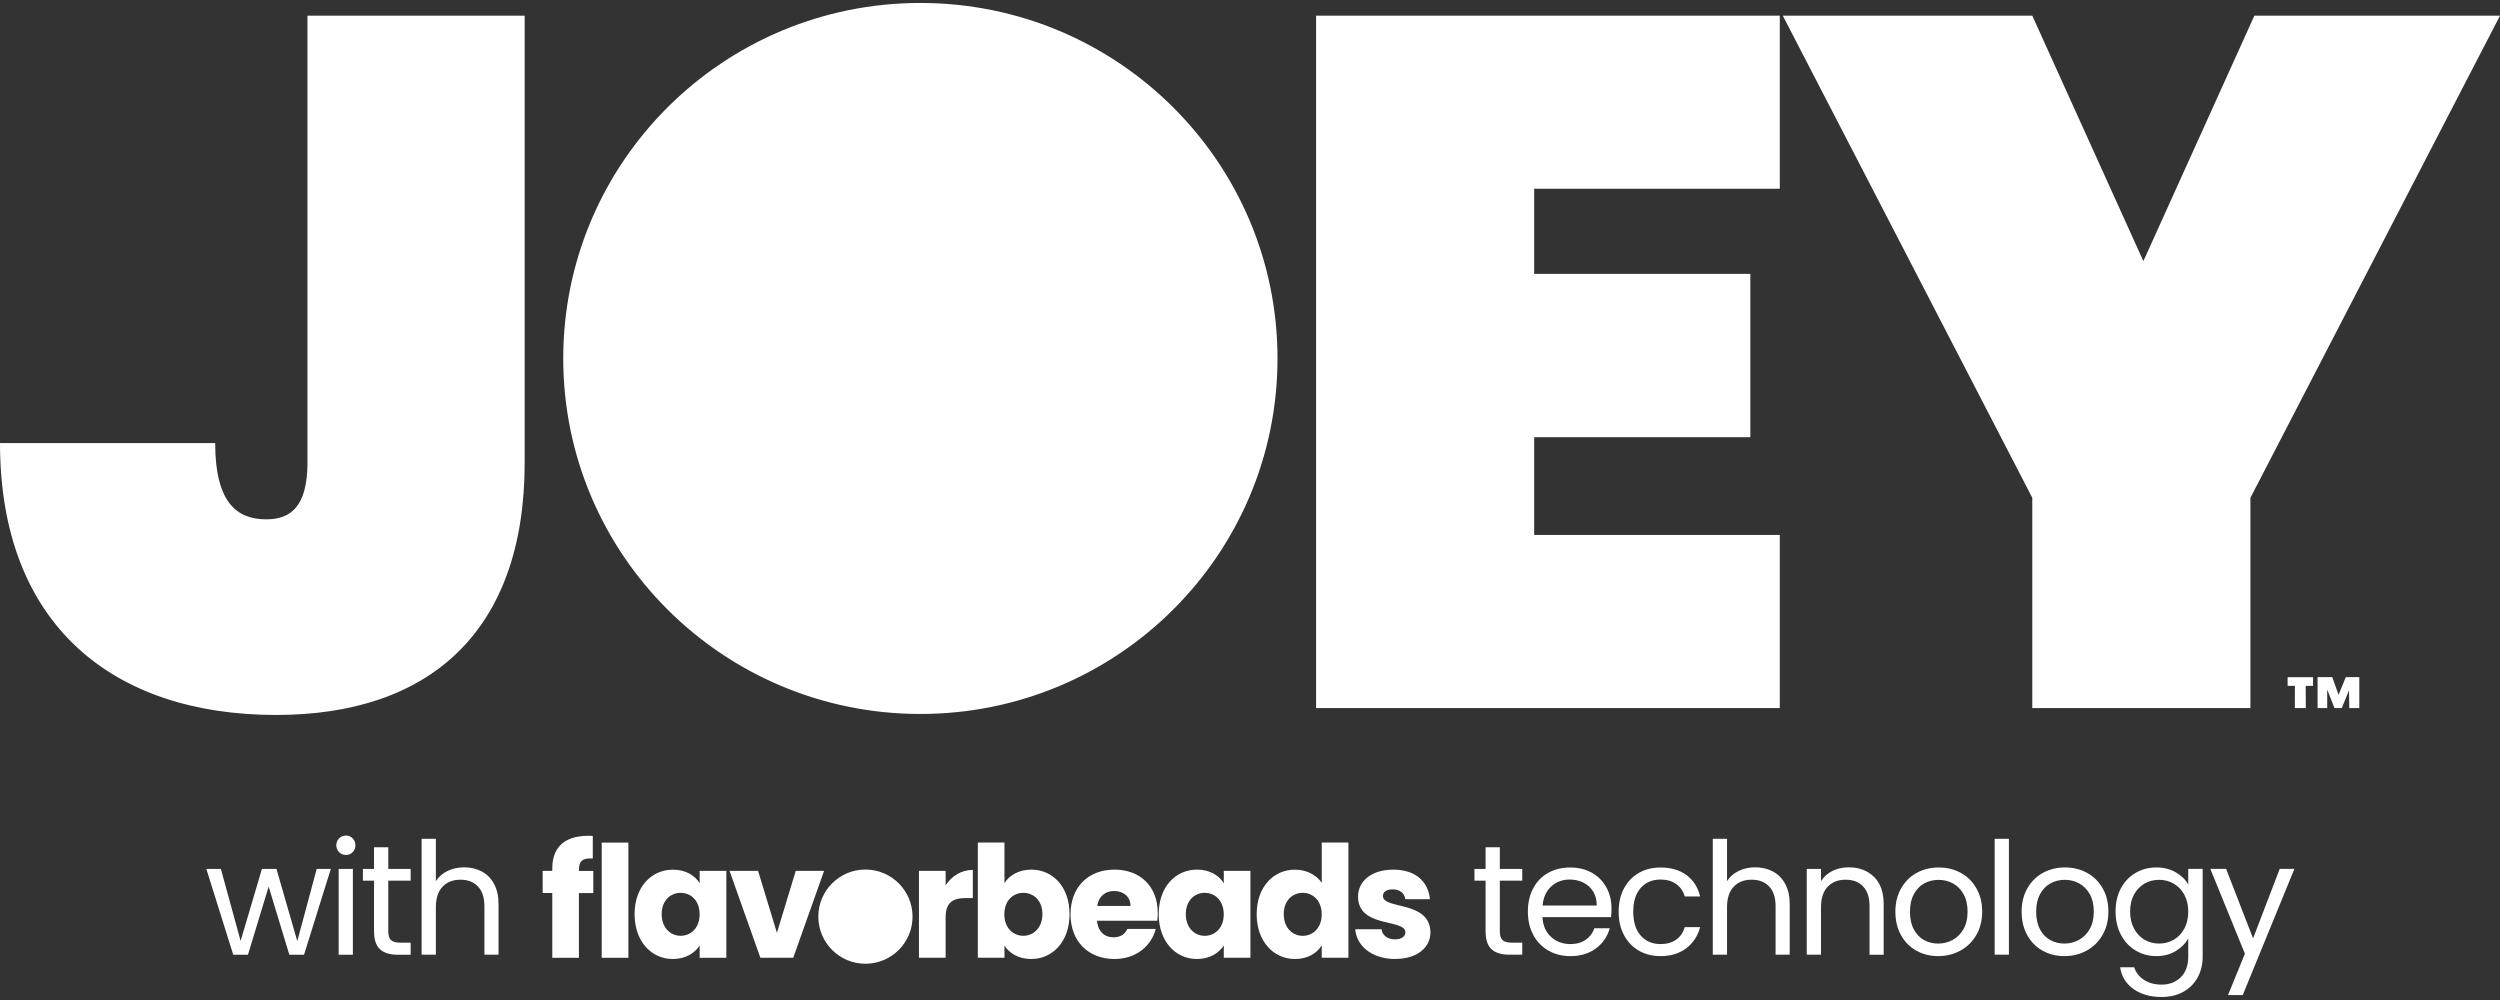 <svg version="1.2" xmlns="http://www.w3.org/2000/svg" viewBox="0 0 600 240" width="600" height="240">
	<rect x="0" y="0" width="600" height="240" fill="#333333" stroke="none"/>
	<style>
		.s0 { fill: #ffffff } 
	</style>
	<g id="Layer 1">
		<path id="&lt;Compound Path&gt;" fill-rule="evenodd" class="s0" d="m73.81 3.76h52.11v107.27c0 40.6-22.88 60.56-59.66 60.56-39.14 0-66.26-21.6-66.26-65.26h51.64c0 14.55 5.42 18.31 12.25 18.31 5.66 0 9.9-2.81 9.9-13.61v-107.27zm353.34 124.63h-58.95v-23.47h51.88v-39.2h-51.88v-20.42h58.95v-41.54h-111.29v166.18h111.29zm60.6 41.55h52.35v-50.47l59.9-115.71h-58.95l-26.64 58.91-26.66-58.91h-59.88l59.88 115.71zm-266.86 1.41c47.34 0 85.71-38.2 85.71-85.32 0-47.12-38.37-85.32-85.71-85.32-47.34 0-85.71 38.2-85.71 85.32 0 47.12 38.37 85.32 85.71 85.32zm328.14-6.75h1.75l-0.02 5.33h2.63l-0.02-5.33h1.76v-2.08h-6.1zm12.22 2.16l-1.5-4.25h-3.53v7.42h2.31v-4.45l1.74 4.45h1.76l1.73-4.25 0.07 4.25h2.4v-7.42h-3.23zm-422.31 42.08c0-2.21 0.86-2.96 3.33-2.8v-5.42c-6.35-0.35-9.72 2.35-9.72 7.8v0.59h-2.31v5.31h2.31v0.01 15.54h6.39v-15.54h3.45v-5.3h-3.45zm5.47 21.03h6.4v-27.65h-6.4zm23.51-20.86h6.4v20.86h-6.4v-2.96c-1.16 1.83-3.37 3.25-6.46 3.25-5.08 0-9.16-4.18-9.16-10.76 0-6.57 4.07-10.68 9.19-10.68 3.1 0 5.31 1.42 6.43 3.25zm-0.01 10.42c0-3.33-2.13-5.15-4.55-5.15-2.4 0-4.56 1.79-4.56 5.12 0 3.33 2.17 5.19 4.56 5.19 2.38 0 4.55-1.82 4.55-5.16zm23.07-10.42l-4.52 14.87-4.52-14.87h-0.02-6.83l7.4 20.85h7.89l7.4-20.85zm35.97 3.47v-3.47h-6.4v20.85h6.4v-0.01-9.68c0-3.58 1.75-4.63 4.77-4.63h1.76v-6.76c-2.8 0-5.08 1.5-6.53 3.7zm29.74 6.92c0 6.58-4.06 10.76-9.19 10.76-3.06 0-5.27-1.39-6.43-3.22v2.92h-6.39v-27.65h6.39v9.75c1.16-1.87 3.44-3.25 6.43-3.25 5.16 0 9.19 4.11 9.19 10.69zm-6.51 0c0-3.33-2.17-5.12-4.59-5.12-2.4 0-4.55 1.82-4.55 5.15 0 3.34 2.17 5.16 4.55 5.16 2.39 0 4.59-1.86 4.59-5.19zm27.68-0.3q0 0.91-0.11 1.87h-14.46c0.23 2.72 1.91 3.99 3.96 3.99 1.79 0 2.8-0.9 3.32-2.01h6.8c-1.01 4.06-4.71 7.21-9.9 7.21-6.14 0-10.54-4.11-10.54-10.73 0-6.61 4.33-10.72 10.54-10.72 6.2 0 10.39 4.04 10.39 10.39zm-6.54-1.68c0-2.28-1.79-3.58-3.93-3.58-2.13 0-3.7 1.27-4.06 3.58zm22.39-8.41h6.39v20.85h-6.39v-2.95c-1.16 1.82-3.37 3.25-6.46 3.25-5.08 0-9.16-4.19-9.16-10.76 0-6.57 4.07-10.69 9.19-10.69 3.1 0 5.3 1.42 6.43 3.25zm-0.01 10.43c0-3.34-2.14-5.16-4.56-5.16-2.39 0-4.55 1.79-4.55 5.12 0 3.34 2.17 5.2 4.55 5.2 2.39 0 4.56-1.83 4.56-5.16zm23.52-17.23h6.4v27.65h-6.4v-2.98c-1.16 1.91-3.37 3.28-6.43 3.28-5.12 0-9.19-4.19-9.19-10.76 0-6.57 4.07-10.68 9.19-10.68 2.77 0 5.16 1.26 6.43 3.17zm-0.01 17.23c0-3.34-2.14-5.16-4.56-5.16-2.39 0-4.55 1.79-4.55 5.12 0 3.34 2.17 5.2 4.55 5.2 2.39 0 4.56-1.83 4.56-5.16zm14.7-4.39c0-1.01 0.81-1.6 2.31-1.6 1.79 0 2.87 0.93 3.06 2.36h5.91c-0.41-4.11-3.33-7.09-8.78-7.09-5.46 0-8.48 2.91-8.48 6.46 0 7.65 11.36 5.23 11.36 8.59 0 0.93-0.85 1.68-2.5 1.68-1.76 0-3.06-0.97-3.22-2.43h-6.31c0.31 4.05 4.05 7.14 9.61 7.14l-0.01-0.01c5.23 0 8.45-2.74 8.45-6.36-0.12-7.77-11.4-5.42-11.4-8.74zm-124.21-6.36c-6.24 0-11.3 5.06-11.3 11.31 0 6.24 5.06 11.3 11.3 11.3 6.25 0 11.31-5.06 11.31-11.3 0-6.25-5.06-11.31-11.31-11.31zm-136.35 17.18l-5-17.33h-3.49l-5.11 17.29-4.74-17.29h-3.49l6.46 20.6h3.53l4.97-16.35 4.96 16.35h3.53l6.43-20.6h-3.39zm9.93 3.27h3.41v-20.59h-3.41zm1.76-28.61q-0.98 0.01-1.65 0.68-0.68 0.68-0.68 1.66 0 0.97 0.68 1.65 0.67 0.68 1.65 0.67 0.94 0.01 1.6-0.67 0.66-0.68 0.66-1.65 0-0.98-0.66-1.66-0.66-0.67-1.6-0.68zm10.15 2.82h-3.42v5.19h-2.67v2.82h2.67v12.14q0 3.01 1.43 4.32 1.42 1.32 4.28 1.32h3.08v-2.9h-2.51q-1.58 0-2.22-0.62-0.64-0.62-0.64-2.12v-12.14h5.37v-2.82h-5.37zm22.44 5.81q-1.89-1-4.21-1-2.22 0-4 0.87-1.79 0.86-2.81 2.44v-10.15h-3.42v27.81h3.42v-11.38q0-3.24 1.6-4.93 1.6-1.69 4.31-1.69 2.66 0 4.2 1.64 1.54 1.63 1.54 4.71v11.65h3.39v-12.13q0-2.86-1.07-4.85-1.07-1.99-2.95-2.99zm244.33-5.81h-3.42v5.19h-2.67v2.82h2.67v12.14q0 3 1.43 4.32 1.43 1.31 4.28 1.31h3.09v-2.89h-2.52q-1.58 0-2.22-0.62-0.64-0.62-0.64-2.12v-12.14h5.38v-2.82h-5.38zm25.58 9.64q1.22 2.24 1.22 5.05 0 0.98-0.11 2.07h-16.47q0.19 3.05 2.09 4.76 1.9 1.71 4.6 1.71 2.22 0 3.71-1.04 1.48-1.03 2.08-2.76h3.68q-0.82 2.97-3.3 4.83-2.48 1.86-6.17 1.86-2.93 0-5.24-1.32-2.31-1.31-3.63-3.74-1.31-2.42-1.31-5.61 0-3.2 1.28-5.6 1.27-2.41 3.59-3.71 2.3-1.29 5.31-1.29 2.93 0 5.19 1.27 2.26 1.28 3.48 3.52zm-2.32 4.34q0-1.95-0.86-3.36-0.87-1.41-2.35-2.14-1.48-0.74-3.29-0.74-2.59 0-4.41 1.65-1.83 1.66-2.09 4.59zm15.3-6.24q2.25 0 3.78 1.09 1.52 1.09 2.04 2.97h3.69q-0.79-3.27-3.25-5.11-2.47-1.84-6.26-1.84-2.93 0-5.21 1.31-2.27 1.32-3.55 3.7-1.28 2.39-1.28 5.59 0 3.23 1.28 5.63 1.28 2.41 3.55 3.72 2.28 1.32 5.21 1.32 3.72 0 6.2-1.9 2.48-1.9 3.31-5.05h-3.69q-0.56 1.95-2.06 3-1.51 1.06-3.76 1.06-2.93 0-4.74-2.03-1.8-2.03-1.8-5.75 0-3.69 1.8-5.7 1.81-2.01 4.74-2.01zm26.98-1.93q-1.88-1-4.21-1-2.22 0-4 0.86-1.78 0.87-2.8 2.45v-10.15h-3.42v27.81h3.42v-11.39q0-3.23 1.6-4.92 1.6-1.69 4.3-1.69 2.67 0 4.21 1.63 1.54 1.64 1.54 4.72v11.65h3.39v-12.14q0-2.85-1.08-4.85-1.07-1.99-2.95-2.98zm18.16-1q-2.11 0-3.86 0.86-1.74 0.87-2.76 2.45v-2.93h-3.42v20.59h3.42v-11.39q0-3.23 1.6-4.92 1.6-1.69 4.3-1.69 2.67 0 4.21 1.63 1.54 1.64 1.54 4.72v11.65h3.39v-12.14q0-4.28-2.34-6.56-2.33-2.27-6.08-2.27zm30.68 5.04q1.38 2.4 1.38 5.6 0 3.19-1.41 5.61-1.41 2.43-3.82 3.74-2.4 1.32-5.34 1.32-2.89 0-5.24-1.32-2.35-1.31-3.68-3.74-1.34-2.42-1.34-5.61 0-3.16 1.38-5.59 1.37-2.42 3.74-3.72 2.36-1.29 5.3-1.29 2.93 0 5.29 1.29 2.37 1.3 3.74 3.71zm-2.12 5.6q0-2.48-0.98-4.21-0.97-1.73-2.55-2.58-1.58-0.84-3.42-0.84-1.88 0-3.44 0.84-1.56 0.85-2.5 2.58-0.94 1.73-0.94 4.21 0 2.51 0.92 4.24 0.92 1.73 2.46 2.58 1.54 0.84 3.38 0.84 1.85 0 3.46-0.86 1.62-0.86 2.62-2.59 0.99-1.73 0.99-4.21zm6.5 10.33h3.42v-27.81h-3.42zm25.92-15.94q1.37 2.41 1.37 5.6 0 3.2-1.41 5.62-1.41 2.43-3.81 3.74-2.41 1.32-5.34 1.32-2.9 0-5.25-1.32-2.34-1.31-3.68-3.74-1.33-2.42-1.33-5.62 0-3.16 1.37-5.58 1.37-2.42 3.74-3.72 2.37-1.3 5.3-1.3 2.93 0 5.3 1.3 2.37 1.3 3.74 3.7zm-2.13 5.6q0-2.48-0.97-4.21-0.98-1.72-2.56-2.57-1.58-0.85-3.42-0.85-1.88 0-3.44 0.85-1.56 0.85-2.5 2.57-0.94 1.73-0.94 4.21 0 2.52 0.92 4.25 0.92 1.73 2.47 2.57 1.54 0.85 3.38 0.85 1.84 0 3.45-0.86 1.62-0.87 2.62-2.6 0.99-1.73 0.99-4.21zm22.67-10.26h3.46v21.05q0 2.82-1.21 5.02-1.2 2.2-3.44 3.44-2.23 1.24-5.2 1.24-4.06 0-6.77-1.92-2.7-1.92-3.19-5.22h3.38q0.57 1.87 2.33 3.02 1.77 1.15 4.25 1.15 2.82 0 4.6-1.77 1.79-1.77 1.79-4.96v-4.32q-1.02 1.8-3.01 3-1.99 1.21-4.66 1.21-2.74 0-4.98-1.36-2.24-1.35-3.52-3.79-1.27-2.45-1.27-5.56 0-3.16 1.27-5.55 1.28-2.38 3.52-3.7 2.24-1.32 4.98-1.32 2.67 0 4.68 1.17 2.01 1.17 2.99 2.93zm0 10.26q0-2.33-0.94-4.06-0.94-1.72-2.54-2.65-1.6-0.92-3.51-0.92-1.92 0-3.5 0.9-1.58 0.91-2.52 2.63-0.94 1.73-0.94 4.07 0 2.36 0.94 4.11 0.94 1.75 2.52 2.67 1.58 0.92 3.5 0.92 1.91 0 3.51-0.92 1.6-0.92 2.54-2.67 0.94-1.75 0.94-4.08zm15.56 6.43l-6.47-16.69h-3.79l8.3 20.37-4.06 9.92h3.54l12.4-30.29h-3.53z"/>
	</g>
</svg>